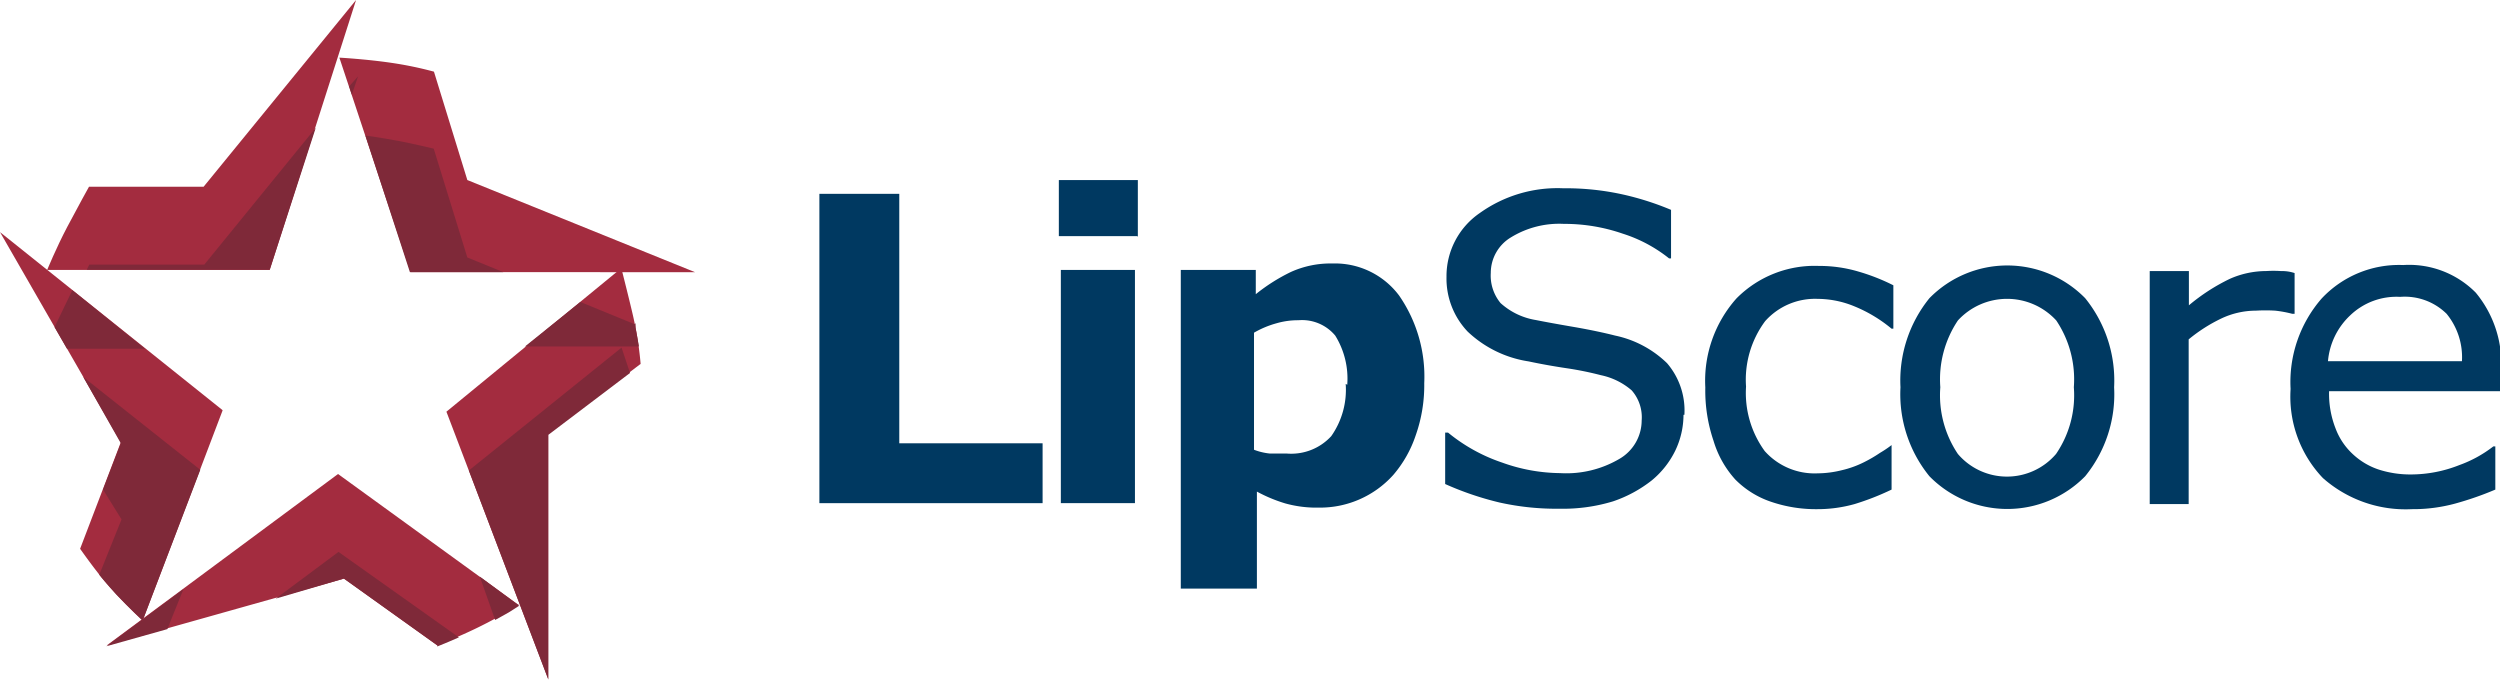 <svg xmlns="http://www.w3.org/2000/svg" viewBox="0 0 112.34 30.54"><defs><style>.cls-1{fill:#003961;}.cls-2{fill:#a32c3f;}.cls-2,.cls-3{fill-rule:evenodd;}.cls-3{fill:#7f2939;}</style></defs><g id="Laag_2" data-name="Laag 2"><g id="Laag_1-2" data-name="Laag 1"><polygon class="cls-1" points="46.85 22.61 36.82 22.61 36.82 8.71 40.41 8.71 40.41 19.92 46.85 19.92 46.85 22.61 46.85 22.61"/><path class="cls-1" d="M51,22.61H47.67V12.13H51V22.61Zm.09-12H47.58V8.09h3.55v2.54Z"/><path class="cls-1" d="M64,17.22a6.75,6.75,0,0,1-.39,2.36,5.3,5.3,0,0,1-1,1.76,4.42,4.42,0,0,1-3.34,1.47,5.21,5.21,0,0,1-1.52-.19,6.74,6.74,0,0,1-1.27-.53v4.36H53.06V12.13h3.37v1.09a8.18,8.18,0,0,1,1.58-1,4.32,4.32,0,0,1,1.86-.38,3.6,3.6,0,0,1,3,1.44A6.4,6.4,0,0,1,64,17.22Zm-3.46.07A3.67,3.67,0,0,0,60,15.08a1.94,1.94,0,0,0-1.65-.69,3.46,3.46,0,0,0-1,.14,4.23,4.23,0,0,0-1,.42v5.26a2.73,2.73,0,0,0,.71.17c.26,0,.51,0,.76,0a2.44,2.44,0,0,0,2-.78,3.62,3.62,0,0,0,.65-2.35Z"/><path class="cls-1" d="M75.65,18.64a3.74,3.74,0,0,1-.37,1.61,4,4,0,0,1-1.06,1.34,5.82,5.82,0,0,1-1.74.94,7.73,7.73,0,0,1-2.4.33,11.73,11.73,0,0,1-2.7-.28,13.8,13.8,0,0,1-2.44-.83V19.44h.13a7.71,7.71,0,0,0,2.44,1.35,7.86,7.86,0,0,0,2.59.47,4.71,4.71,0,0,0,2.67-.64,2,2,0,0,0,1-1.72,1.83,1.83,0,0,0-.45-1.36,3.07,3.07,0,0,0-1.38-.68,14.53,14.53,0,0,0-1.52-.31c-.54-.08-1.12-.18-1.73-.31a5.09,5.09,0,0,1-2.74-1.34A3.46,3.46,0,0,1,65,12.44,3.44,3.44,0,0,1,66.5,9.57a6,6,0,0,1,3.74-1.11,11.88,11.88,0,0,1,2.69.28,12.78,12.78,0,0,1,2.16.69v2.18H75a6.46,6.46,0,0,0-2.08-1.11,8,8,0,0,0-2.65-.44,4.14,4.14,0,0,0-2.38.61,1.86,1.86,0,0,0-.9,1.59,1.94,1.94,0,0,0,.44,1.36,3.1,3.1,0,0,0,1.58.76c.4.08,1,.19,1.7.31s1.36.26,1.87.39a4.74,4.74,0,0,1,2.33,1.24,3.26,3.26,0,0,1,.78,2.32Z"/><path class="cls-1" d="M85,22a11.78,11.78,0,0,1-1.66.65,6.14,6.14,0,0,1-1.68.23,6.24,6.24,0,0,1-2.07-.33,4.1,4.1,0,0,1-1.61-1A4.51,4.51,0,0,1,77,19.81a7,7,0,0,1-.37-2.4,5.56,5.56,0,0,1,1.4-4,4.94,4.94,0,0,1,3.71-1.46,6.14,6.14,0,0,1,1.76.25,9.12,9.12,0,0,1,1.58.62v1.95H85a6.38,6.38,0,0,0-1.66-1,4.36,4.36,0,0,0-1.66-.34,3,3,0,0,0-2.36,1,4.41,4.41,0,0,0-.86,2.94,4.44,4.44,0,0,0,.84,2.9,3,3,0,0,0,2.38,1,4.57,4.57,0,0,0,1.08-.14,4.43,4.43,0,0,0,1-.36,6.19,6.19,0,0,0,.72-.42A5,5,0,0,0,85,20H85V22Z"/><path class="cls-1" d="M95,17.4a5.84,5.84,0,0,1-1.3,4,4.9,4.9,0,0,1-7,0,5.84,5.84,0,0,1-1.3-4,5.88,5.88,0,0,1,1.3-4,4.9,4.9,0,0,1,7,0,5.88,5.88,0,0,1,1.3,4Zm-1.81,0a4.75,4.75,0,0,0-.79-3,3,3,0,0,0-4.42,0,4.75,4.75,0,0,0-.79,3,4.72,4.72,0,0,0,.79,3,2.9,2.9,0,0,0,4.41,0,4.67,4.67,0,0,0,.8-3Z"/><path class="cls-1" d="M103.11,14.1H103a5.31,5.31,0,0,0-.76-.14,7.27,7.27,0,0,0-.87,0,3.64,3.64,0,0,0-1.57.36,7.12,7.12,0,0,0-1.45.93v7.4H96.6V12.18h1.76v1.54a8.74,8.74,0,0,1,1.84-1.19,4.05,4.05,0,0,1,1.63-.35,5.17,5.17,0,0,1,.66,0c.14,0,.34,0,.62.09v1.8Z"/><path class="cls-1" d="M112.34,17.58h-7.68a4.26,4.26,0,0,0,.29,1.67,3,3,0,0,0,.79,1.17,3.16,3.16,0,0,0,1.15.68,4.62,4.62,0,0,0,1.47.22,5.91,5.91,0,0,0,2.15-.42,5.54,5.54,0,0,0,1.53-.84h.09V22a14.35,14.35,0,0,1-1.81.63,7.21,7.21,0,0,1-1.94.25,5.61,5.61,0,0,1-4-1.4,5.3,5.3,0,0,1-1.45-4,5.72,5.72,0,0,1,1.39-4.06,4.76,4.76,0,0,1,3.67-1.51,4.21,4.21,0,0,1,3.26,1.24,5,5,0,0,1,1.14,3.5v.95Zm-1.71-1.35a3.08,3.08,0,0,0-.69-2.13,2.68,2.68,0,0,0-2.09-.76,3,3,0,0,0-2.24.83,3.2,3.2,0,0,0-1,2.06Z"/><path class="cls-2" d="M15.25,2.59s1.25.07,2.38.24a16.41,16.41,0,0,1,1.87.39L21,8.09l10.23,4.14H18.45l-3.2-9.64Z"/><path class="cls-3" d="M16.42,6.09s.73.1,1.47.24,1.6.35,1.6.35L21,11.57l1.62.66h-4.2l-2-6.14Z"/><polygon class="cls-3" points="16.09 3.43 15.81 4.25 15.69 3.88 16.09 3.43 16.09 3.43"/><path class="cls-2" d="M28.79,16.39a15.32,15.32,0,0,0-.3-2c-.11-.53-.57-2.34-.57-2.34L20.06,18.5l4.57,12v-11l4.16-3.15Z"/><path class="cls-3" d="M28.52,14.57l-2.44-1-2.49,2h5.12s-.09-.54-.15-.84c0-.12,0-.21,0-.21Z"/><polygon class="cls-3" points="27.93 15.62 28.31 16.76 24.64 19.54 24.64 30.54 21.07 21.14 27.93 15.62 27.93 15.62"/><path class="cls-2" d="M23.34,27.21,15.19,21.3,4.8,29l10.66-3,4.19,3s1.11-.44,2-.89a17.17,17.17,0,0,0,1.67-.95Z"/><path class="cls-3" d="M21.56,25.91l.69,1.95.61-.34.47-.3-1.77-1.31Z"/><path class="cls-3" d="M19.65,29.05l.51-.21.46-.2L15.21,24.8l-2.82,2.1L15.45,26l4.2,3Z"/><polygon class="cls-3" points="8.24 26.48 7.52 28.27 4.78 29.04 8.24 26.48 8.24 26.48"/><path class="cls-2" d="M10,18.45,6.41,27.89a22.84,22.84,0,0,1-1.65-1.71c-.48-.55-1.16-1.52-1.16-1.52l1.83-4.79L0,10.43l10,8Z"/><polygon class="cls-3" points="3.25 13.04 2.45 14.7 3.01 15.67 6.51 15.67 3.25 13.04 3.25 13.04"/><path class="cls-3" d="M3.74,16.94,9,21.11,6.41,27.88s-.62-.57-1.18-1.16c-.38-.41-.77-.89-.77-.89l1-2.49L4.63,22l.8-2.08L3.74,16.94Z"/><path class="cls-2" d="M16,0,12.12,12.13h-10s.41-1,.9-1.93S4,8.39,4,8.39H9.15L16,0Z"/><polygon class="cls-3" points="14.19 5.74 9.18 11.89 4.01 11.89 3.9 12.12 12.12 12.12 14.19 5.74 14.19 5.74"/></g></g></svg>
